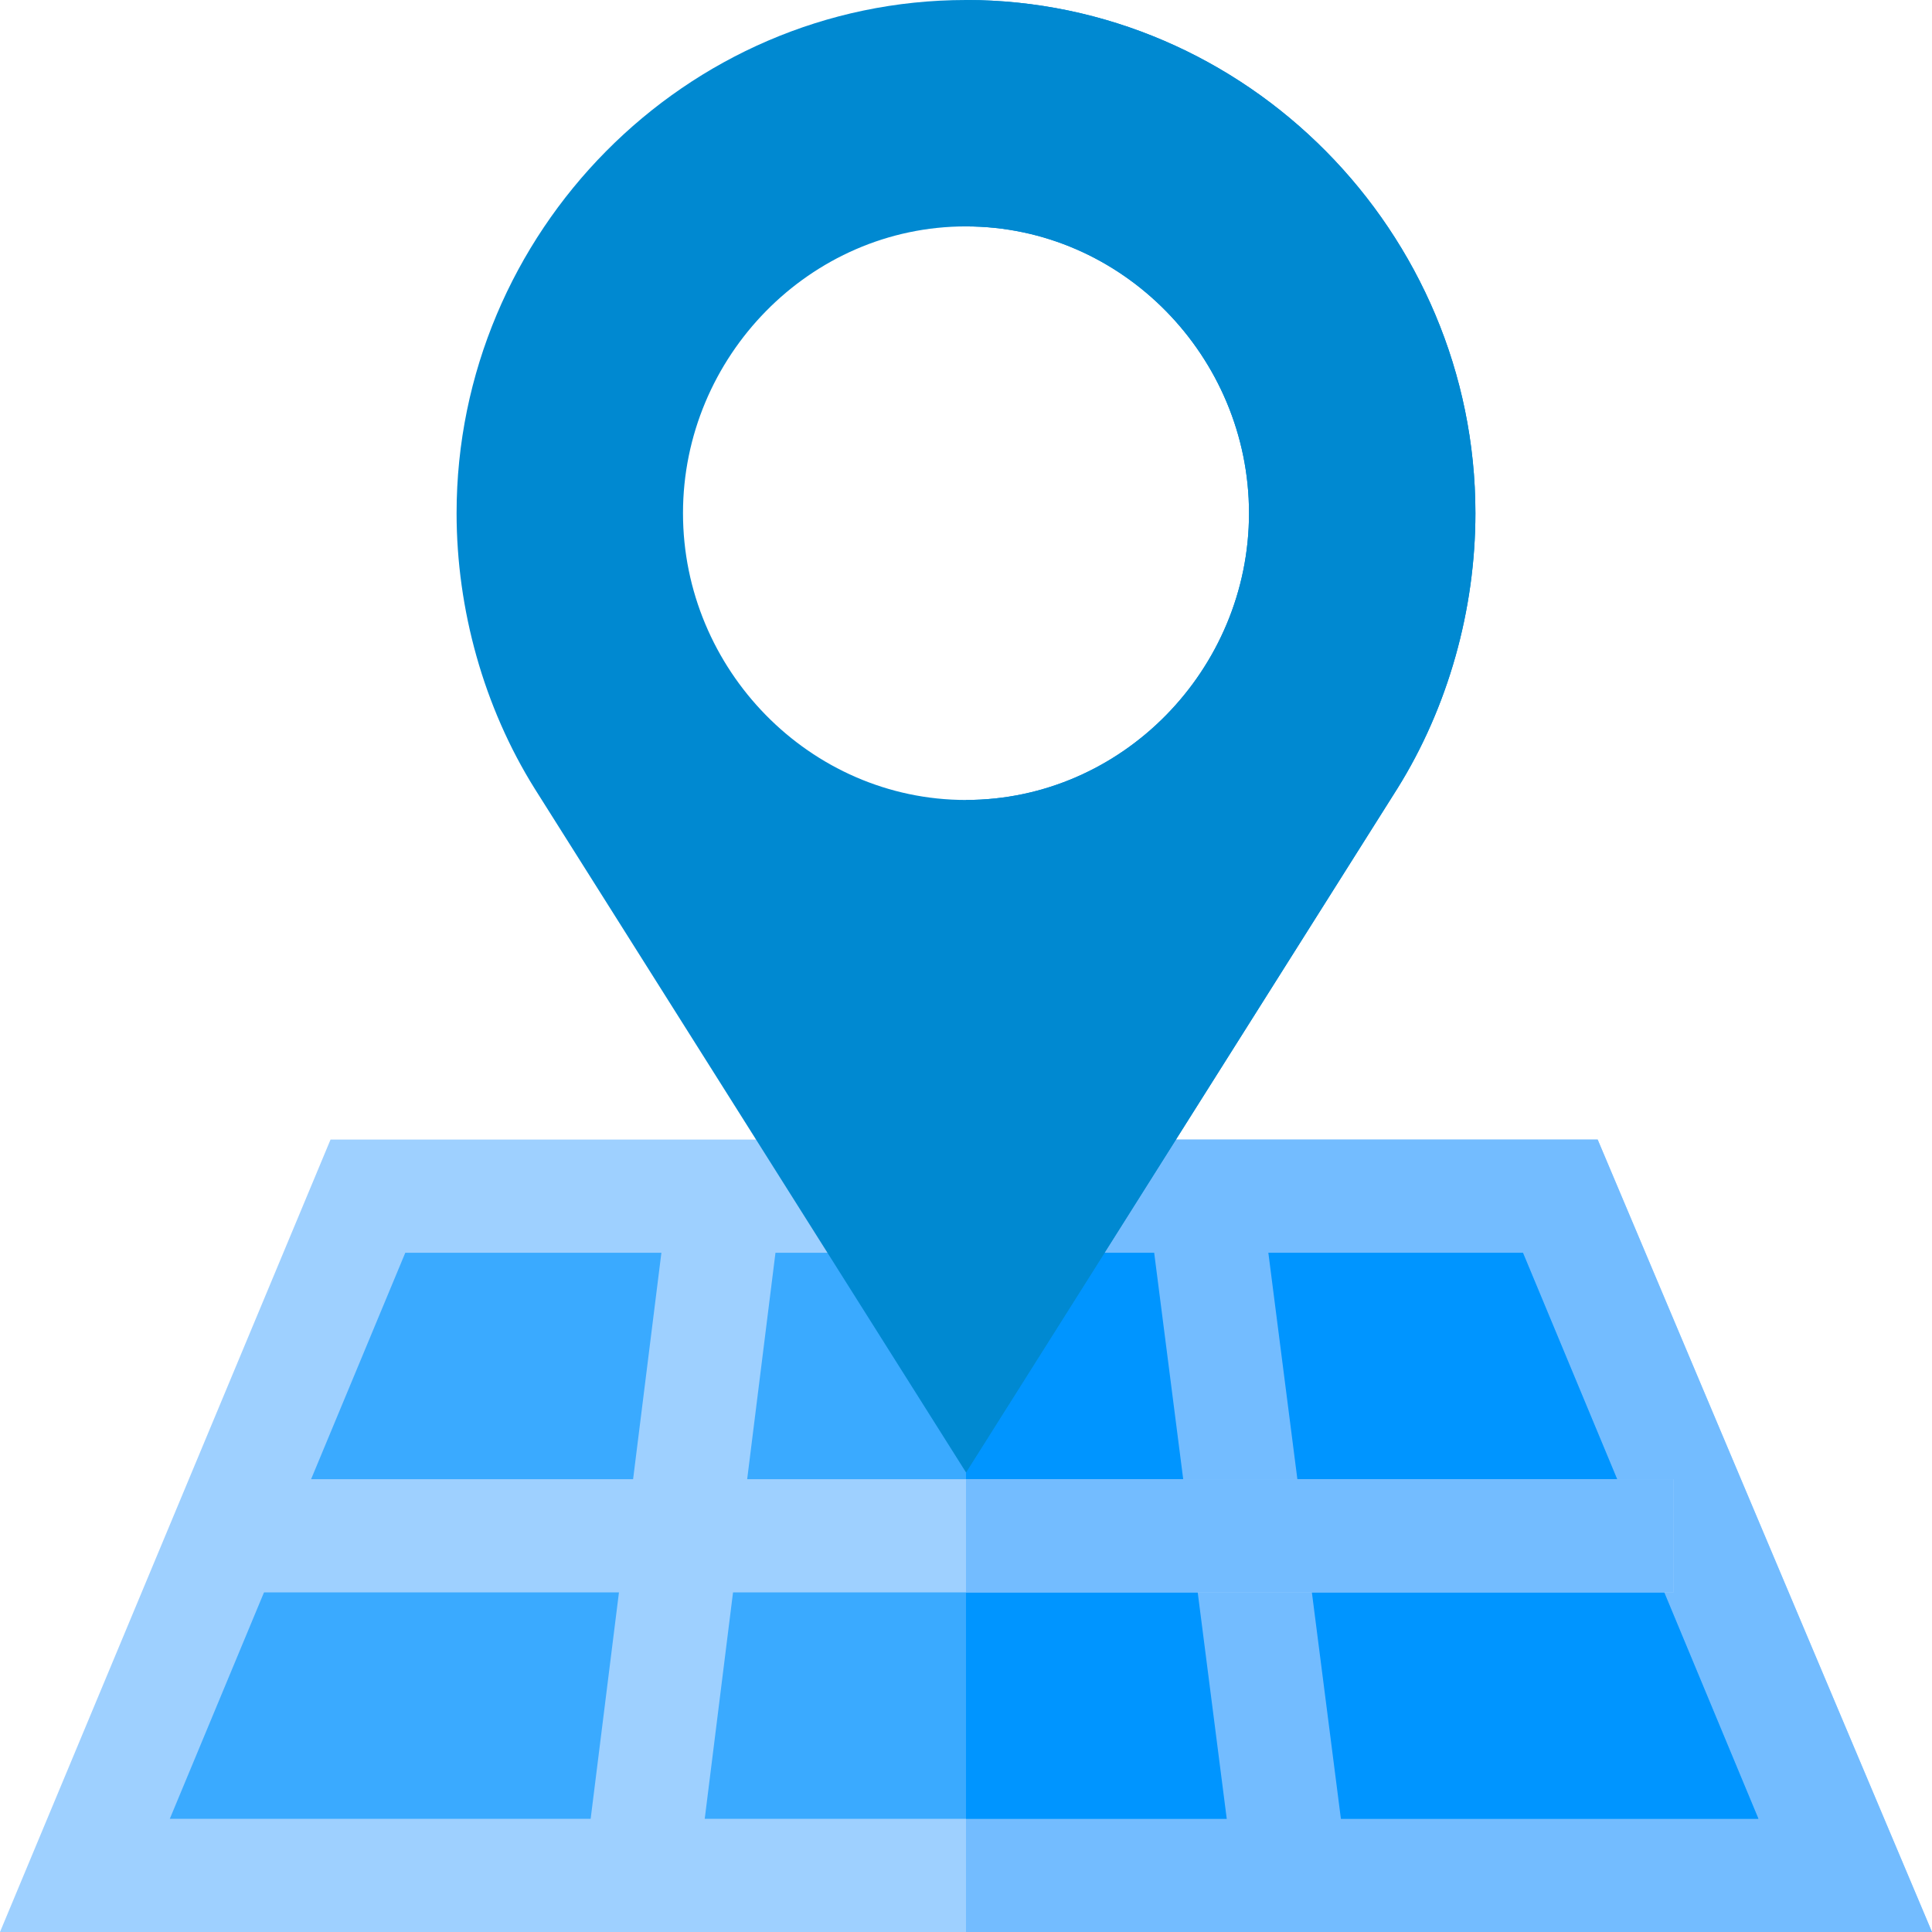 <svg xmlns="http://www.w3.org/2000/svg" height="512pt" viewBox="0 0 512 512" width="512pt"><path d="m423.402 302h-335.805l-87.598 210h512zm0 0" fill="#9ed0ff"></path><path d="m512 512h-256v-210h167.402zm0 0" fill="#73bcff"></path><path d="m403.598 332h-296.195l-62.402 150h421zm0 0" fill="#3aaaff"></path><path d="m466 482h-210v-150h147.598zm0 0" fill="#0095ff"></path><path d="m256 0c-74.398 0-135 61.598-135 136 0 25.5 7.199 51.398 20.699 73l114.301 181.199 114.301-181.199c13.5-21.602 20.699-47.5 20.699-73 0-74.402-60.602-136-135-136zm0 212c-41.398 0-75-34.602-75-76s33.602-76 75-76 75 34.602 75 76-33.602 76-75 76zm0 0" fill="#0089D1"></path><path d="m177.383 315.141 29.766 3.719-22.496 180.004-29.766-3.719zm0 0" fill="#9ed0ff"></path><path d="m327.266 498.902-23.074-180 29.77-3.805 23.07 180zm0 0" fill="#73bcff"></path><path d="m67.5 392h376v30h-376zm0 0" fill="#9ed0ff"></path><path d="m391 136c0 25.5-7.199 51.398-20.699 73l-114.301 181.199v-178.199c41.398 0 75-34.602 75-76s-33.602-76-75-76v-60c74.398 0 135 61.598 135 136zm0 0" fill="#0089D1"></path><path d="m256 392h187.5v30h-187.5zm0 0" fill="#73bcff"></path></svg>